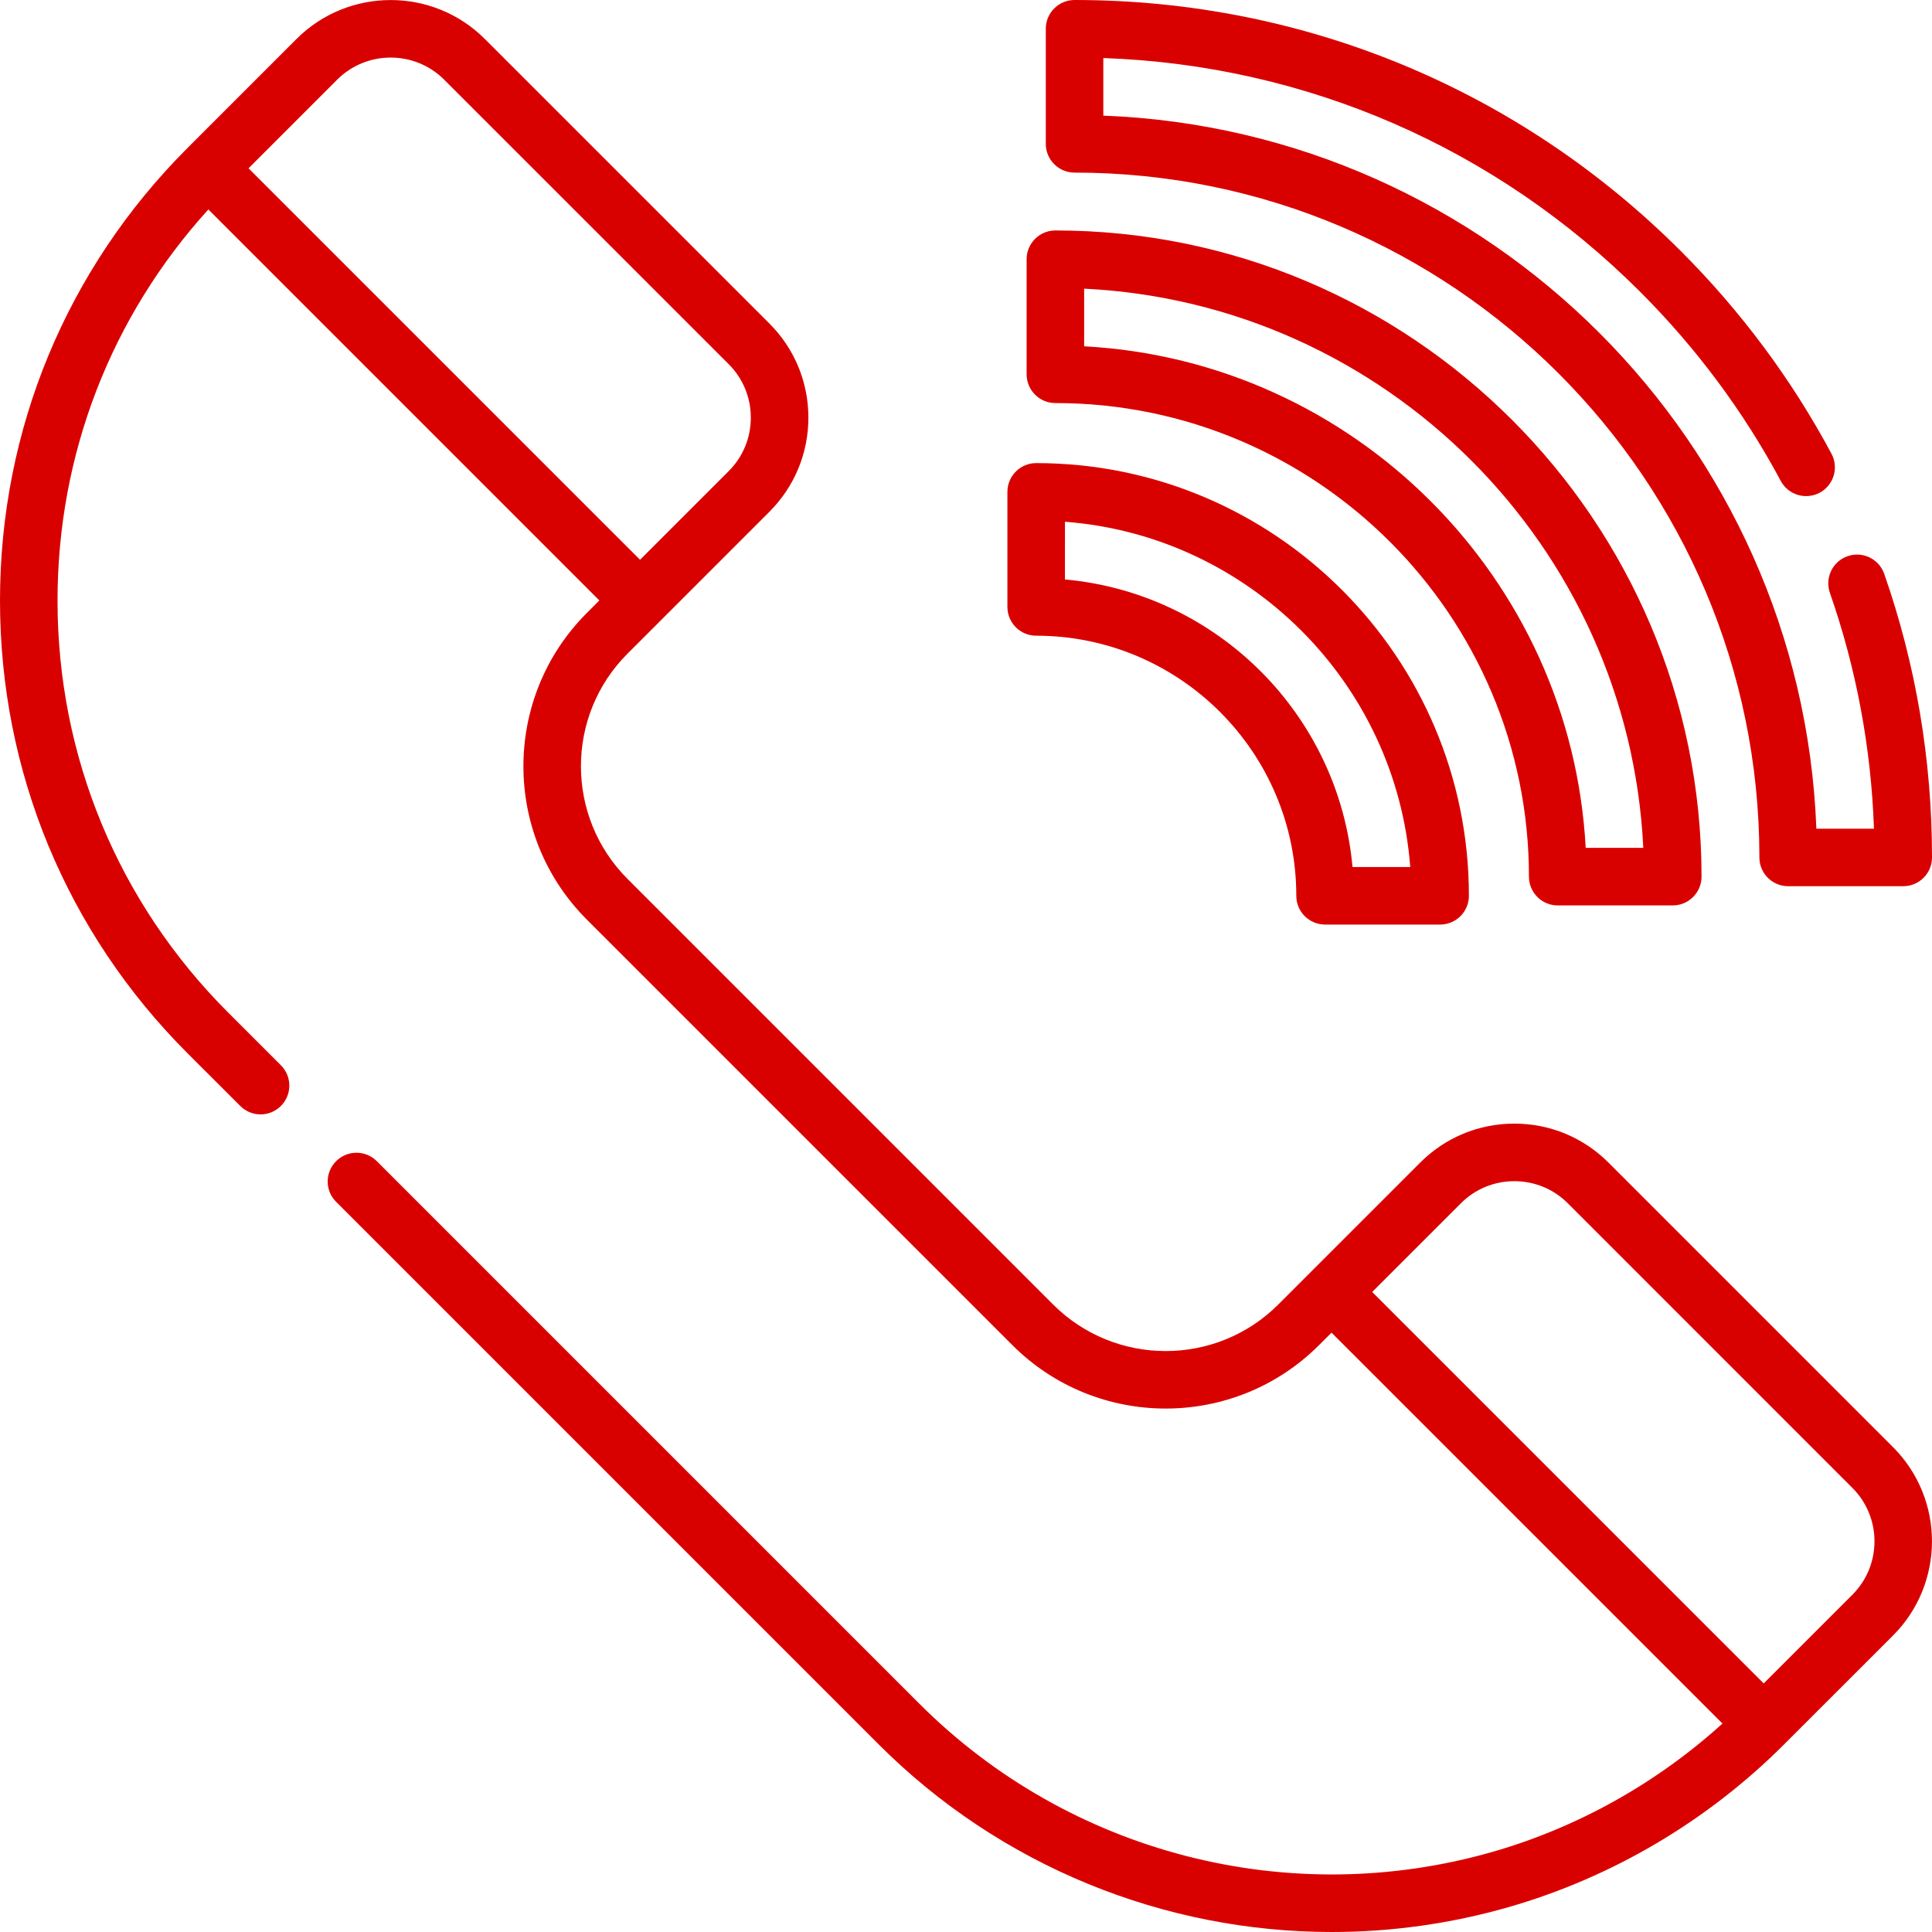 <?xml version="1.0" encoding="UTF-8"?>
<svg xmlns="http://www.w3.org/2000/svg" width="53" height="53" viewBox="0 0 53 53" fill="none">
  <g clip-path="url(#clip0_64_59)">
    <path d="M28.425 17.439C32.36 17.439 35.561 20.64 35.561 24.574C35.561 25.01 35.914 25.363 36.35 25.363H39.507C39.942 25.363 40.296 25.01 40.296 24.574C40.296 18.029 34.971 12.704 28.425 12.704C27.99 12.704 27.636 13.057 27.636 13.493V16.65C27.636 17.086 27.99 17.439 28.425 17.439ZM29.215 14.313C34.262 14.697 38.303 18.738 38.687 23.785H37.103C36.727 19.609 33.391 16.273 29.214 15.896L29.215 14.313Z" fill="#D90000"></path>
    <path d="M28.952 11.057C36.115 11.057 41.943 16.885 41.943 24.048C41.943 24.484 42.296 24.838 42.732 24.838H45.889C46.324 24.838 46.678 24.484 46.678 24.048C46.678 14.274 38.726 6.322 28.952 6.322C28.516 6.322 28.163 6.676 28.163 7.111V10.268C28.163 10.704 28.516 11.057 28.952 11.057ZM29.741 7.919C38.018 8.32 44.68 14.982 45.08 23.259H43.5C43.102 15.852 37.148 9.897 29.741 9.5V7.919Z" fill="#D90000"></path>
    <path d="M29.478 4.735C39.837 4.735 48.265 13.163 48.265 23.522C48.265 23.958 48.618 24.311 49.054 24.311H52.211C52.647 24.311 53 23.958 53 23.522C53 20.85 52.559 18.232 51.689 15.742C51.545 15.331 51.095 15.114 50.683 15.258C50.272 15.402 50.055 15.852 50.199 16.263C50.924 18.34 51.33 20.513 51.408 22.733H49.828C49.422 12.13 40.87 3.578 30.267 3.172V1.592C35.833 1.787 41.036 4.047 44.994 8.005C46.538 9.549 47.835 11.294 48.851 13.193C49.056 13.577 49.535 13.722 49.919 13.516C50.303 13.311 50.448 12.833 50.243 12.448C49.154 10.413 47.764 8.542 46.111 6.889C41.668 2.447 35.761 0 29.478 0C29.042 0 28.689 0.353 28.689 0.789V3.946C28.689 4.382 29.042 4.735 29.478 4.735Z" fill="#D90000"></path>
    <path d="M44.127 31.895C43.436 31.204 42.519 30.824 41.542 30.824C40.566 30.824 39.648 31.204 38.958 31.895L35.067 35.786C33.364 37.489 30.593 37.489 28.89 35.786L17.214 24.11C15.511 22.406 15.511 19.635 17.213 17.933L21.105 14.041C21.795 13.351 22.176 12.433 22.176 11.457C22.176 10.481 21.795 9.563 21.105 8.873L13.301 1.07C11.876 -0.355 9.558 -0.355 8.133 1.07L5.144 4.059C1.827 7.375 0 11.786 0 16.476C0 21.167 1.827 25.577 5.144 28.894L6.59 30.339C6.898 30.648 7.398 30.648 7.706 30.339C8.014 30.031 8.014 29.532 7.706 29.223L6.26 27.778C3.241 24.759 1.578 20.746 1.578 16.476C1.578 12.471 3.042 8.691 5.716 5.746L16.442 16.472L16.098 16.816C13.779 19.135 13.779 22.907 16.098 25.226L27.774 36.902C30.092 39.22 33.864 39.22 36.183 36.902L36.527 36.558L47.252 47.282C45.445 48.918 43.283 50.129 40.951 50.8C35.358 52.405 29.331 50.849 25.222 46.739L10.337 31.854C10.028 31.546 9.529 31.546 9.221 31.854C8.912 32.162 8.912 32.662 9.221 32.97L24.106 47.855C27.445 51.195 31.935 53 36.535 53C38.153 53 39.787 52.776 41.387 52.317C44.227 51.5 46.839 49.957 48.941 47.855L51.93 44.867C53.355 43.442 53.355 41.123 51.93 39.698L44.127 31.895ZM6.818 4.617L9.249 2.186C10.058 1.377 11.376 1.377 12.185 2.186L19.989 9.989C20.381 10.381 20.597 10.902 20.597 11.457C20.597 12.012 20.381 12.533 19.989 12.925L17.558 15.356L6.818 4.617ZM50.813 43.751L48.383 46.181L37.643 35.442L40.075 33.011C40.466 32.618 40.988 32.403 41.542 32.403C42.097 32.403 42.619 32.618 43.011 33.011L50.813 40.814C51.206 41.206 51.422 41.728 51.422 42.282C51.422 42.837 51.206 43.358 50.813 43.751Z" fill="#D90000"></path>
  </g>
  <defs>
    <clipPath id="clip0_64_59">
      <rect width="53" height="53" fill="white"></rect>
    </clipPath>
  </defs>
</svg>
